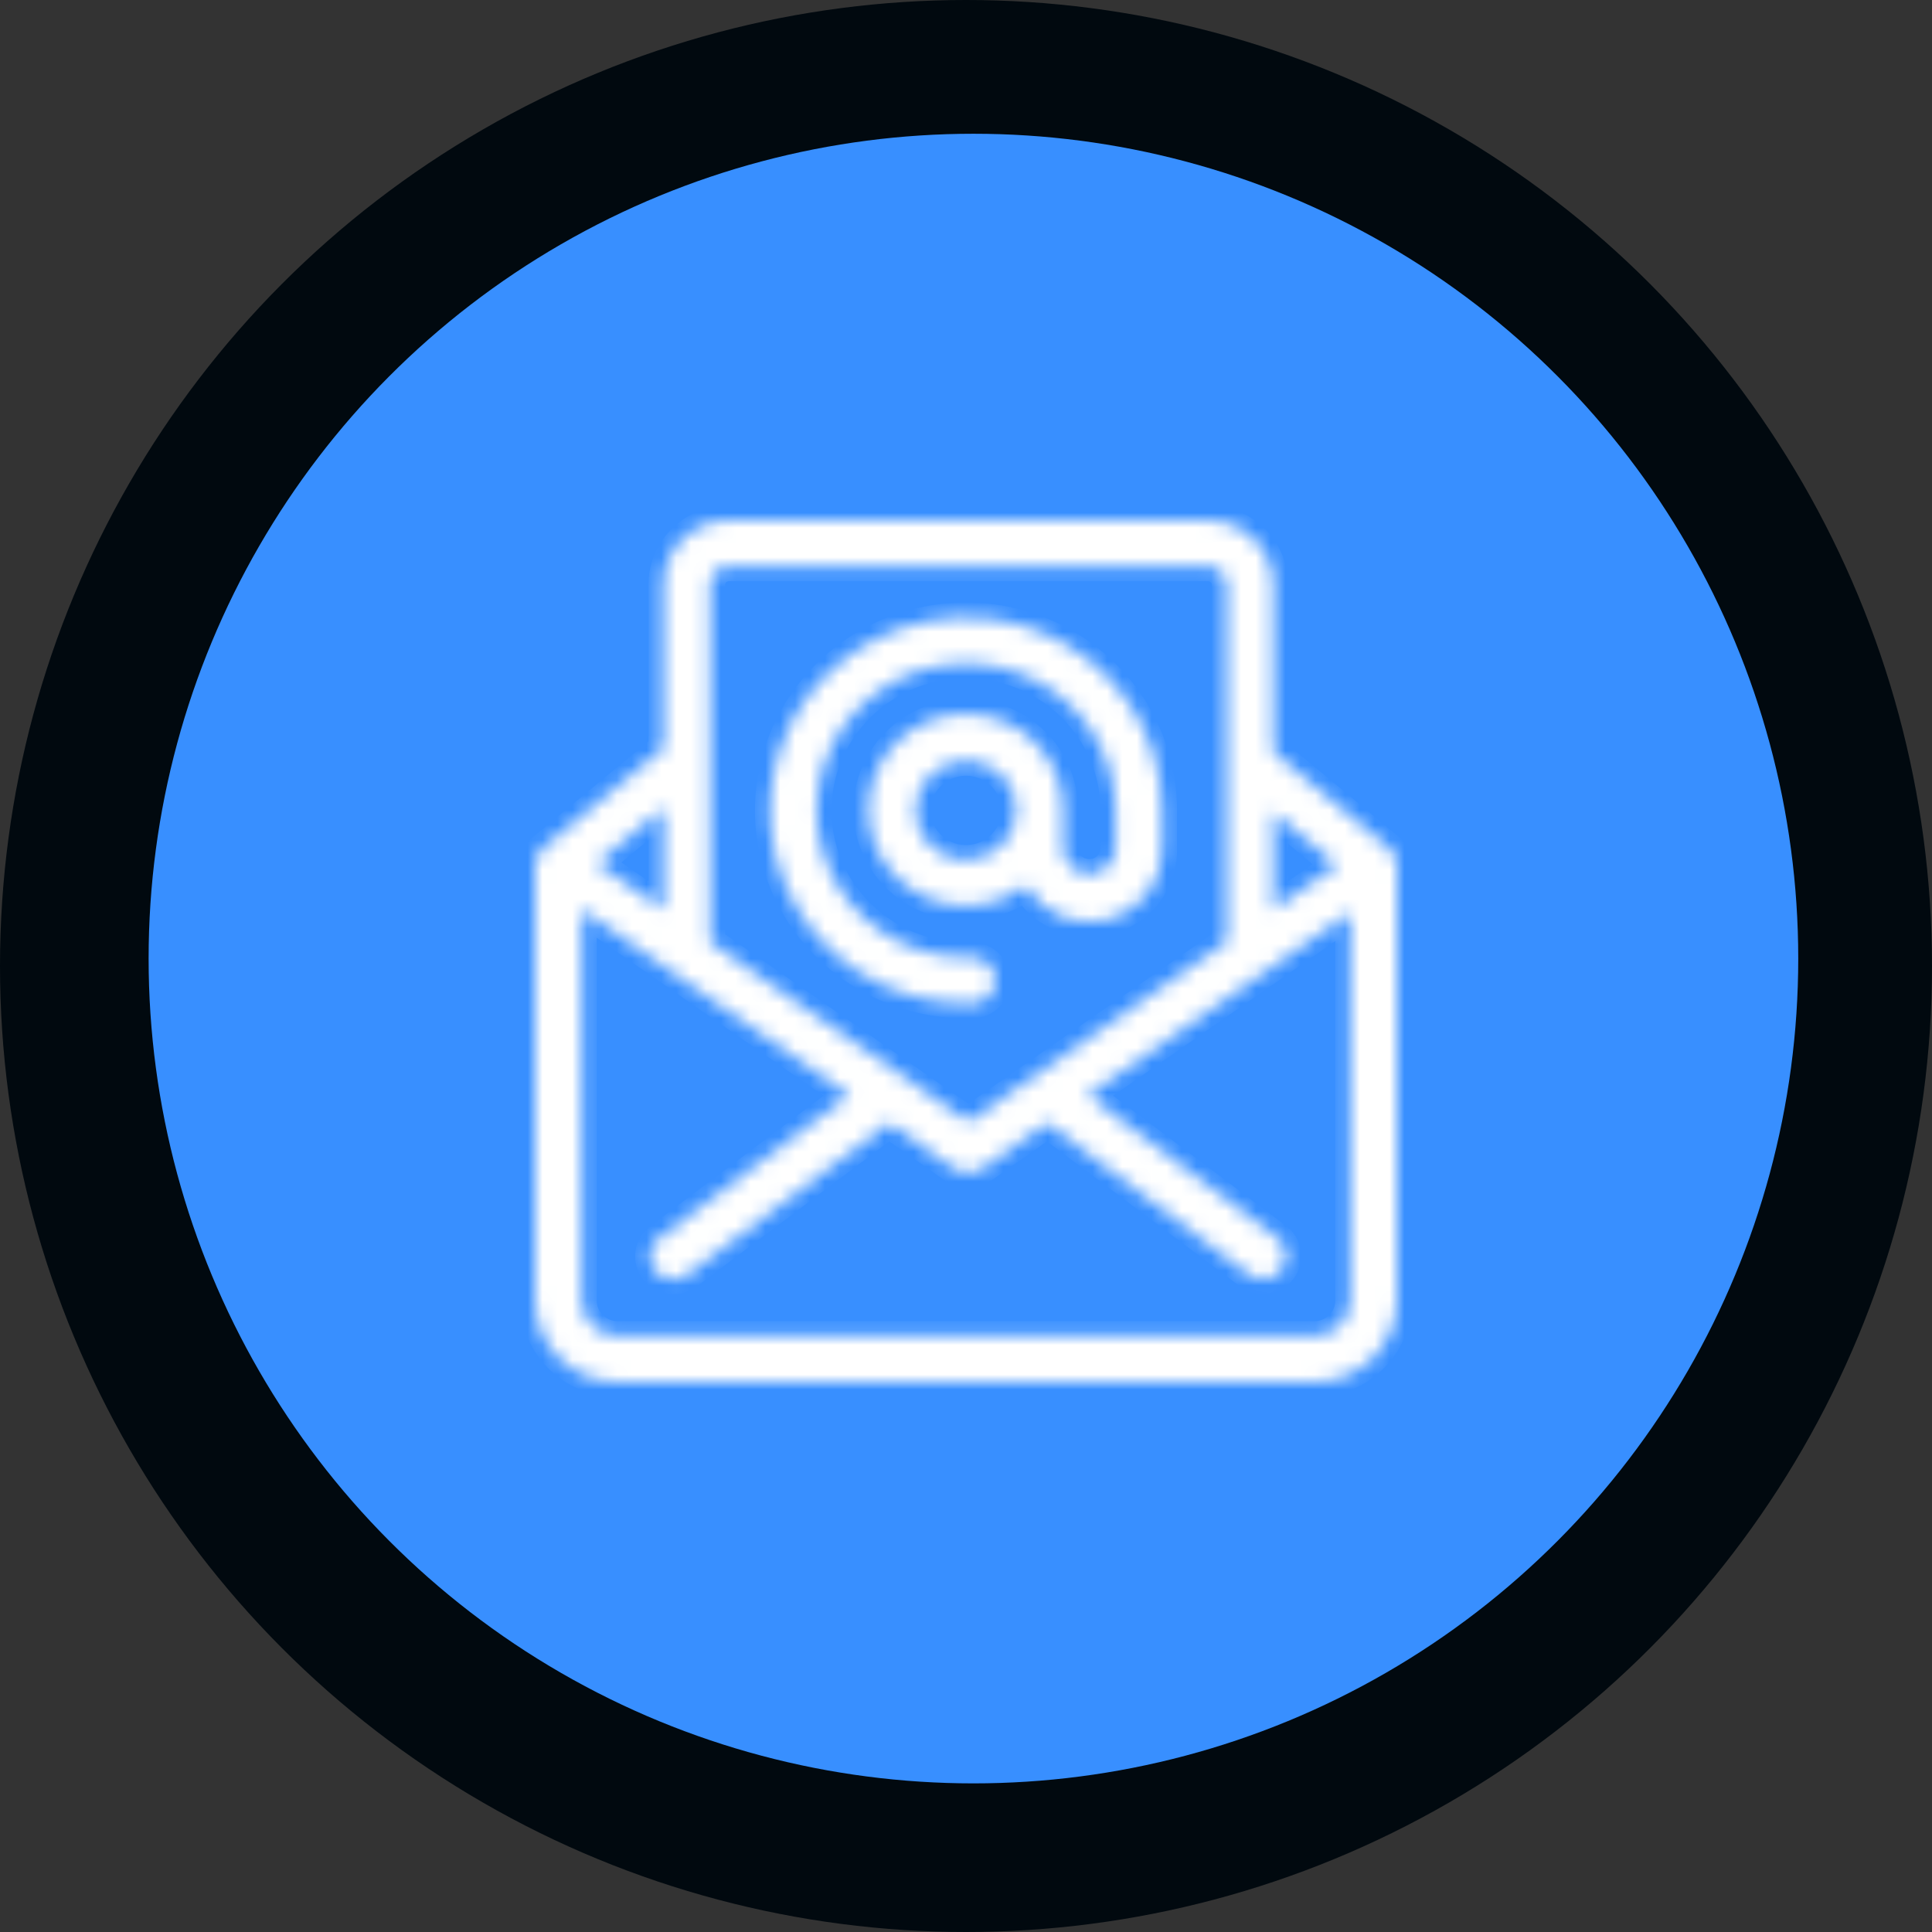 <svg xmlns="http://www.w3.org/2000/svg" width="130" height="130" viewBox="0 0 130 130" fill="none"><rect x="0" y="0" width="130" height="130" fill="#333333" stroke="none"/><circle cx="65" cy="65" r="65" fill="#01090F"></circle><circle cx="65.5" cy="64.5" r="55.5" fill="#388FFF"></circle><mask id="path-3-inside-1_3006_629" fill="white"><path d="M41.56 93H88.44C89.915 92.998 91.329 92.421 92.372 91.393C93.414 90.366 94 88.974 94 87.522V58.227C94 58.002 93.949 57.779 93.853 57.574C93.756 57.369 93.614 57.188 93.439 57.042L85.678 50.59V39.343C85.678 38.191 85.213 37.086 84.386 36.272C83.558 35.458 82.436 35 81.265 35H49.044C47.873 35 46.751 35.458 45.923 36.272C45.096 37.086 44.631 38.191 44.631 39.343V50.355L36.561 57.042C36.386 57.188 36.244 57.369 36.148 57.574C36.051 57.779 36 58.002 36 58.227V87.522C36 88.974 36.586 90.366 37.628 91.393C38.671 92.421 40.085 92.998 41.56 93ZM88.433 89.898H41.56C40.921 89.896 40.309 89.645 39.857 89.2C39.406 88.754 39.152 88.151 39.152 87.522V61.187L57.12 73.694L44.366 83.297C44.032 83.544 43.81 83.911 43.751 84.319C43.692 84.726 43.8 85.139 44.051 85.469C44.301 85.798 44.675 86.015 45.089 86.073C45.502 86.132 45.923 86.025 46.257 85.779L59.818 75.567L64.231 78.669C64.497 78.855 64.816 78.954 65.142 78.954C65.468 78.954 65.787 78.855 66.053 78.669L70.466 75.567L84.033 85.76C84.367 86.007 84.788 86.113 85.201 86.055C85.615 85.996 85.989 85.779 86.239 85.45C86.49 85.121 86.598 84.707 86.539 84.3C86.48 83.893 86.258 83.525 85.924 83.278L73.196 73.694L90.848 61.41V87.528C90.846 88.156 90.592 88.758 90.141 89.202C89.689 89.646 89.078 89.896 88.44 89.898H88.433ZM89.965 58.221L85.678 61.205V54.648L89.965 58.221ZM49.044 38.108H81.272C81.606 38.108 81.927 38.239 82.163 38.472C82.4 38.704 82.532 39.02 82.532 39.349V63.383L65.158 75.487L47.789 63.383V39.343C47.791 39.016 47.923 38.703 48.158 38.471C48.393 38.24 48.712 38.11 49.044 38.108ZM44.631 61.205L40.167 58.103L44.631 54.381V61.205ZM65 67.521H65.403C65.822 67.521 66.222 67.357 66.518 67.066C66.814 66.776 66.98 66.381 66.98 65.97C66.98 65.558 66.814 65.164 66.518 64.873C66.222 64.582 65.822 64.419 65.403 64.419H65C63.013 64.419 61.07 63.839 59.417 62.752C57.764 61.666 56.476 60.121 55.716 58.314C54.955 56.507 54.756 54.519 55.144 52.6C55.532 50.682 56.489 48.92 57.894 47.537C59.3 46.154 61.09 45.212 63.039 44.831C64.989 44.449 67.009 44.645 68.846 45.394C70.682 46.142 72.251 47.41 73.356 49.036C74.46 50.662 75.049 52.574 75.049 54.53V57.179C75.022 57.619 74.826 58.033 74.499 58.335C74.173 58.638 73.742 58.806 73.293 58.806C72.845 58.806 72.414 58.638 72.087 58.335C71.761 58.033 71.564 57.619 71.538 57.179V54.53C71.547 53.069 71.053 51.649 70.136 50.5C69.219 49.352 67.932 48.544 66.488 48.208C65.043 47.873 63.526 48.029 62.184 48.653C60.841 49.276 59.753 50.329 59.098 51.639C58.443 52.95 58.259 54.441 58.576 55.867C58.894 57.294 59.694 58.573 60.845 59.494C61.997 60.416 63.432 60.925 64.916 60.94C66.401 60.954 67.846 60.472 69.016 59.574C69.547 60.509 70.38 61.243 71.382 61.661C72.385 62.08 73.5 62.158 74.553 61.883C75.605 61.609 76.535 60.998 77.196 60.146C77.856 59.294 78.21 58.25 78.201 57.179V54.53C78.201 51.96 77.427 49.449 75.977 47.312C74.526 45.176 72.464 43.511 70.052 42.528C67.64 41.544 64.985 41.287 62.425 41.788C59.864 42.29 57.511 43.527 55.665 45.344C53.819 47.161 52.562 49.475 52.052 51.995C51.543 54.515 51.804 57.127 52.804 59.501C53.803 61.875 55.495 63.904 57.666 65.331C59.837 66.759 62.389 67.521 65 67.521ZM65 57.861C64.33 57.861 63.676 57.666 63.119 57.3C62.562 56.934 62.129 56.413 61.872 55.805C61.616 55.196 61.549 54.526 61.68 53.88C61.81 53.234 62.133 52.64 62.606 52.174C63.08 51.708 63.683 51.391 64.34 51.262C64.996 51.134 65.677 51.2 66.296 51.452C66.914 51.704 67.443 52.131 67.815 52.679C68.187 53.227 68.385 53.871 68.385 54.53C68.385 55.413 68.029 56.261 67.394 56.886C66.759 57.51 65.898 57.861 65 57.861Z"></path></mask><path d="M41.56 93H88.44C89.915 92.998 91.329 92.421 92.372 91.393C93.414 90.366 94 88.974 94 87.522V58.227C94 58.002 93.949 57.779 93.853 57.574C93.756 57.369 93.614 57.188 93.439 57.042L85.678 50.59V39.343C85.678 38.191 85.213 37.086 84.386 36.272C83.558 35.458 82.436 35 81.265 35H49.044C47.873 35 46.751 35.458 45.923 36.272C45.096 37.086 44.631 38.191 44.631 39.343V50.355L36.561 57.042C36.386 57.188 36.244 57.369 36.148 57.574C36.051 57.779 36 58.002 36 58.227V87.522C36 88.974 36.586 90.366 37.628 91.393C38.671 92.421 40.085 92.998 41.56 93ZM88.433 89.898H41.56C40.921 89.896 40.309 89.645 39.857 89.2C39.406 88.754 39.152 88.151 39.152 87.522V61.187L57.12 73.694L44.366 83.297C44.032 83.544 43.81 83.911 43.751 84.319C43.692 84.726 43.8 85.139 44.051 85.469C44.301 85.798 44.675 86.015 45.089 86.073C45.502 86.132 45.923 86.025 46.257 85.779L59.818 75.567L64.231 78.669C64.497 78.855 64.816 78.954 65.142 78.954C65.468 78.954 65.787 78.855 66.053 78.669L70.466 75.567L84.033 85.76C84.367 86.007 84.788 86.113 85.201 86.055C85.615 85.996 85.989 85.779 86.239 85.45C86.49 85.121 86.598 84.707 86.539 84.3C86.48 83.893 86.258 83.525 85.924 83.278L73.196 73.694L90.848 61.41V87.528C90.846 88.156 90.592 88.758 90.141 89.202C89.689 89.646 89.078 89.896 88.44 89.898H88.433ZM89.965 58.221L85.678 61.205V54.648L89.965 58.221ZM49.044 38.108H81.272C81.606 38.108 81.927 38.239 82.163 38.472C82.4 38.704 82.532 39.02 82.532 39.349V63.383L65.158 75.487L47.789 63.383V39.343C47.791 39.016 47.923 38.703 48.158 38.471C48.393 38.24 48.712 38.11 49.044 38.108ZM44.631 61.205L40.167 58.103L44.631 54.381V61.205ZM65 67.521H65.403C65.822 67.521 66.222 67.357 66.518 67.066C66.814 66.776 66.98 66.381 66.98 65.97C66.98 65.558 66.814 65.164 66.518 64.873C66.222 64.582 65.822 64.419 65.403 64.419H65C63.013 64.419 61.07 63.839 59.417 62.752C57.764 61.666 56.476 60.121 55.716 58.314C54.955 56.507 54.756 54.519 55.144 52.6C55.532 50.682 56.489 48.92 57.894 47.537C59.3 46.154 61.09 45.212 63.039 44.831C64.989 44.449 67.009 44.645 68.846 45.394C70.682 46.142 72.251 47.41 73.356 49.036C74.46 50.662 75.049 52.574 75.049 54.53V57.179C75.022 57.619 74.826 58.033 74.499 58.335C74.173 58.638 73.742 58.806 73.293 58.806C72.845 58.806 72.414 58.638 72.087 58.335C71.761 58.033 71.564 57.619 71.538 57.179V54.53C71.547 53.069 71.053 51.649 70.136 50.5C69.219 49.352 67.932 48.544 66.488 48.208C65.043 47.873 63.526 48.029 62.184 48.653C60.841 49.276 59.753 50.329 59.098 51.639C58.443 52.95 58.259 54.441 58.576 55.867C58.894 57.294 59.694 58.573 60.845 59.494C61.997 60.416 63.432 60.925 64.916 60.94C66.401 60.954 67.846 60.472 69.016 59.574C69.547 60.509 70.38 61.243 71.382 61.661C72.385 62.08 73.5 62.158 74.553 61.883C75.605 61.609 76.535 60.998 77.196 60.146C77.856 59.294 78.21 58.25 78.201 57.179V54.53C78.201 51.96 77.427 49.449 75.977 47.312C74.526 45.176 72.464 43.511 70.052 42.528C67.64 41.544 64.985 41.287 62.425 41.788C59.864 42.29 57.511 43.527 55.665 45.344C53.819 47.161 52.562 49.475 52.052 51.995C51.543 54.515 51.804 57.127 52.804 59.501C53.803 61.875 55.495 63.904 57.666 65.331C59.837 66.759 62.389 67.521 65 67.521ZM65 57.861C64.33 57.861 63.676 57.666 63.119 57.3C62.562 56.934 62.129 56.413 61.872 55.805C61.616 55.196 61.549 54.526 61.68 53.88C61.81 53.234 62.133 52.64 62.606 52.174C63.08 51.708 63.683 51.391 64.34 51.262C64.996 51.134 65.677 51.2 66.296 51.452C66.914 51.704 67.443 52.131 67.815 52.679C68.187 53.227 68.385 53.871 68.385 54.53C68.385 55.413 68.029 56.261 67.394 56.886C66.759 57.51 65.898 57.861 65 57.861Z" fill="white" stroke="white" stroke-width="2" mask="url(#path-3-inside-1_3006_629)"></path></svg>